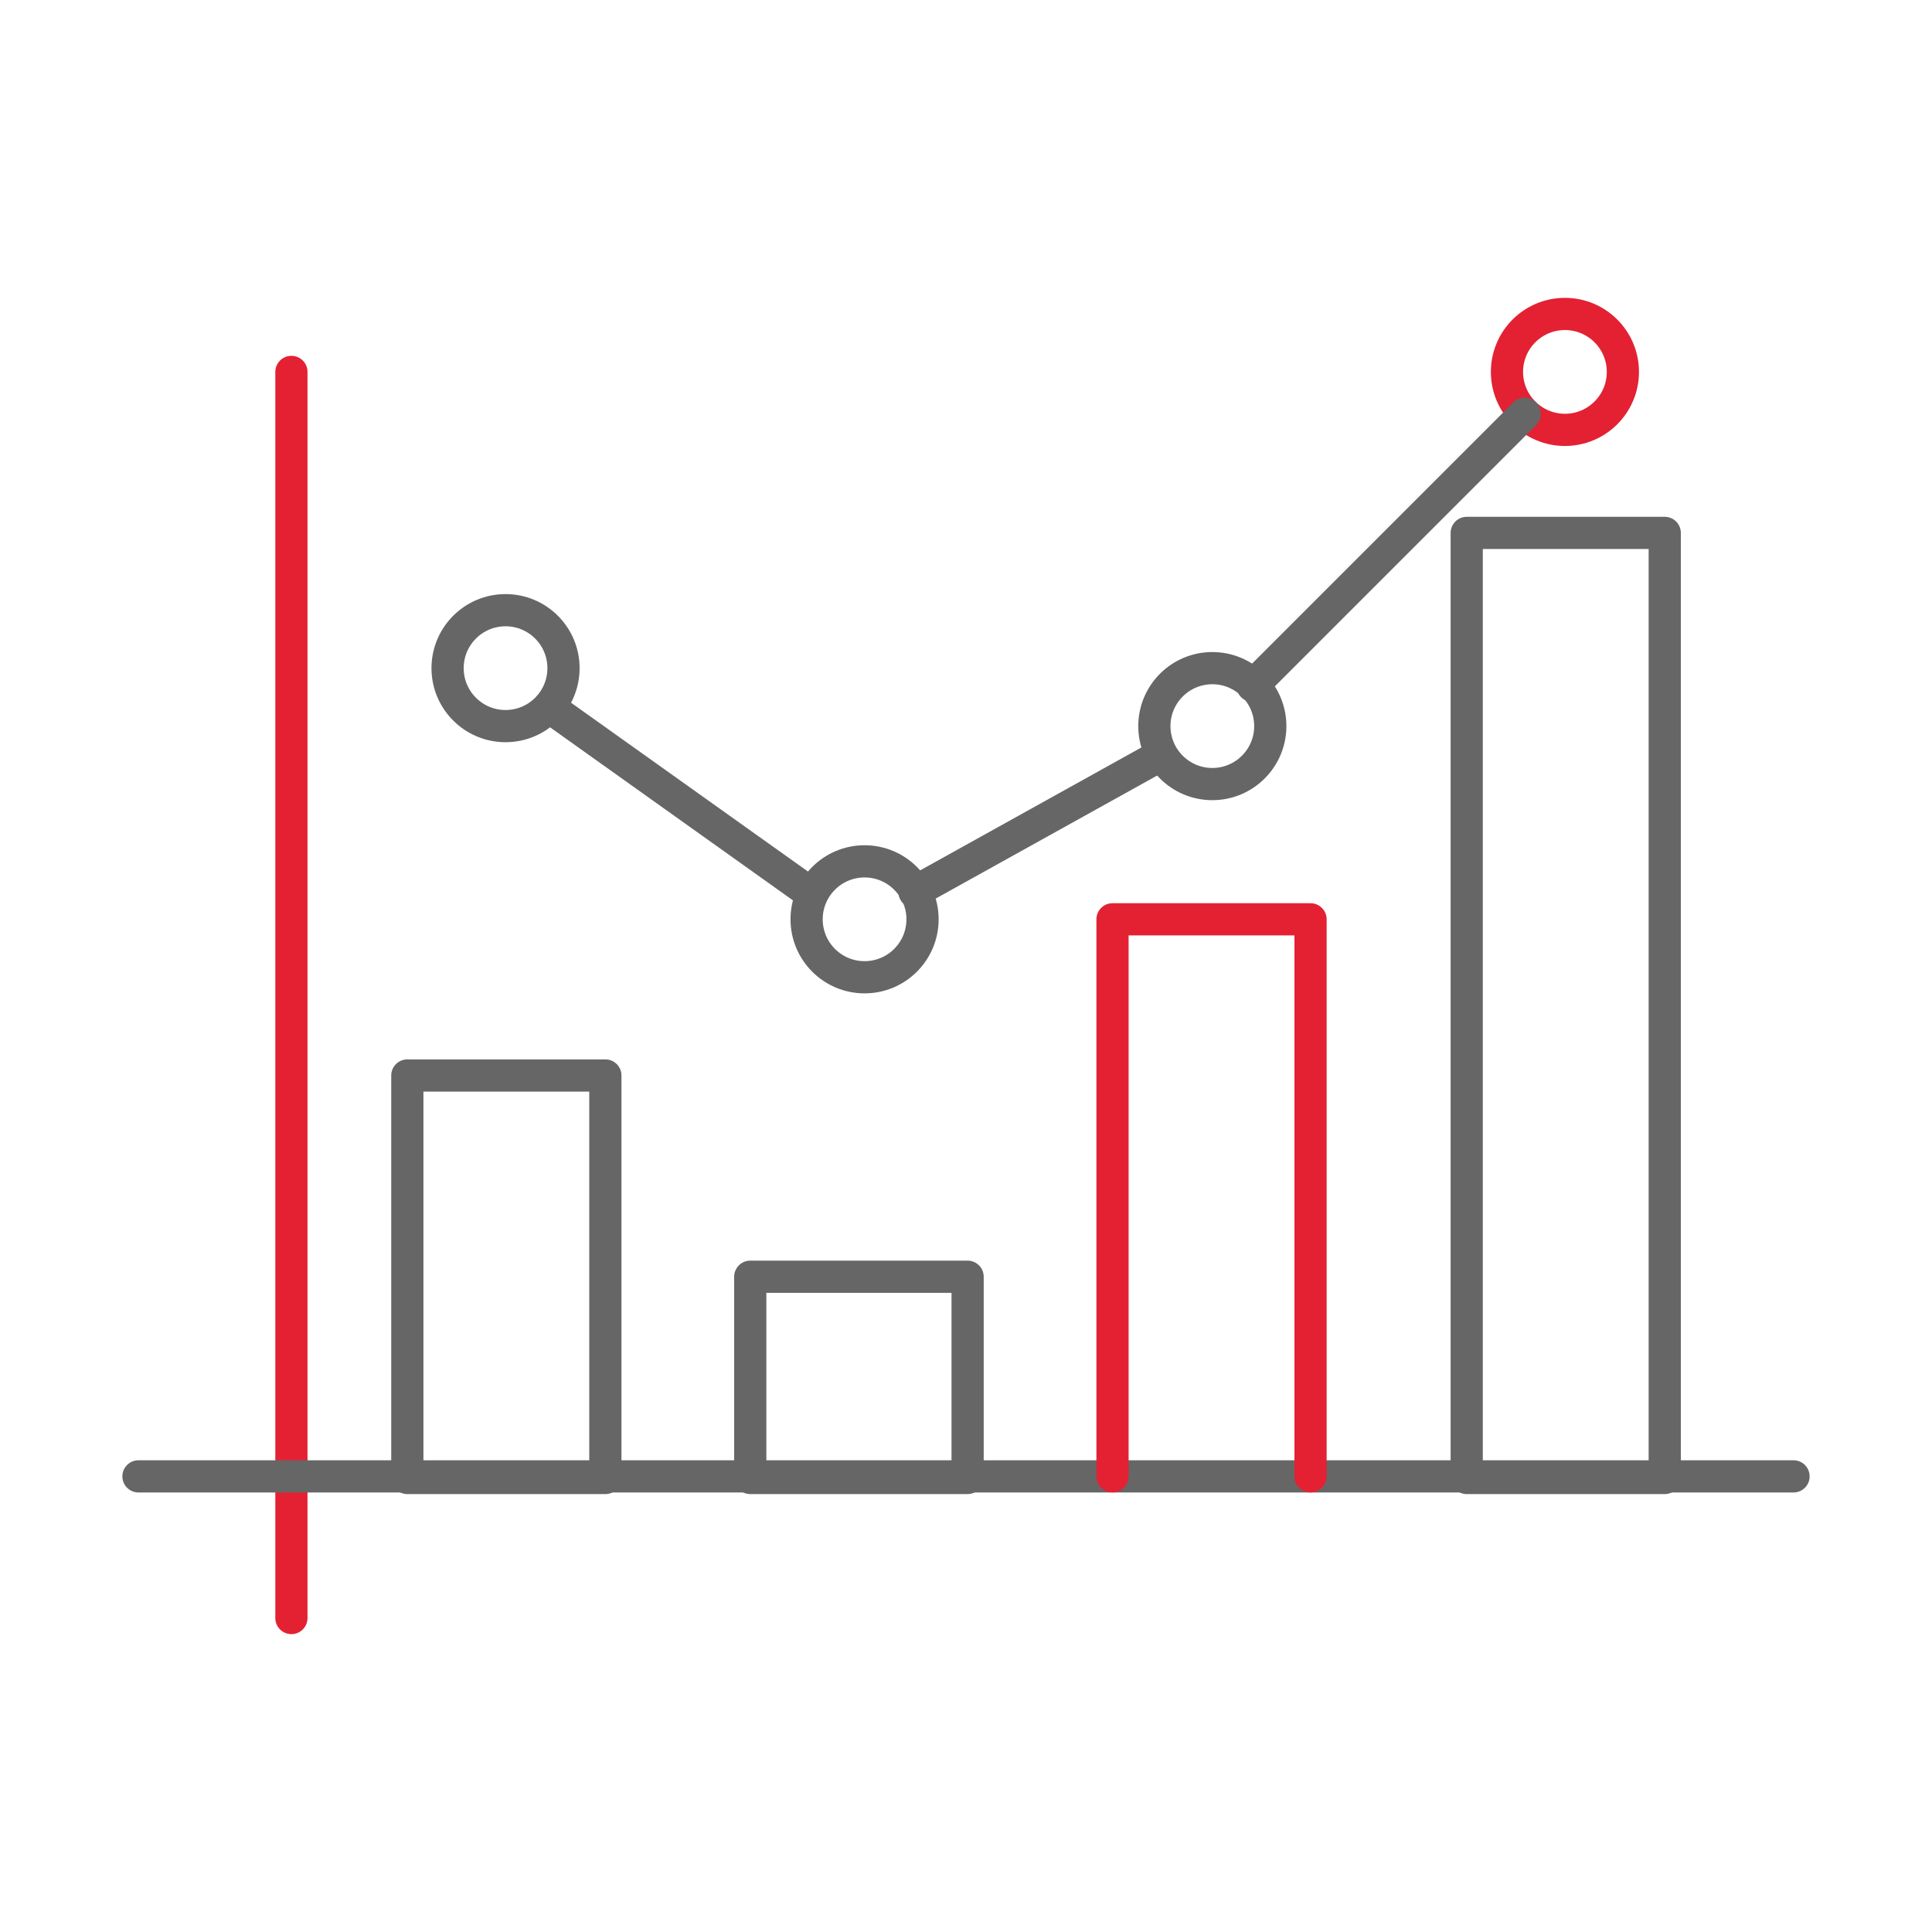 <?xml version="1.0" encoding="utf-8"?>
<!-- Generator: Adobe Illustrator 24.3.0, SVG Export Plug-In . SVG Version: 6.00 Build 0)  -->
<svg version="1.1" id="Layer_1" xmlns="http://www.w3.org/2000/svg" xmlns:xlink="http://www.w3.org/1999/xlink" x="0px" y="0px"
	 viewBox="0 0 120 120" style="enable-background:new 0 0 120 120;" xml:space="preserve">
<style type="text/css">
	.st0{fill:none;stroke:#E32133;stroke-width:2;stroke-linecap:round;stroke-linejoin:round;stroke-miterlimit:10;}
	.st1{fill:none;stroke:#666666;stroke-width:2;stroke-linecap:round;stroke-linejoin:round;stroke-miterlimit:10;}
</style>
<g>
	<line class="st0" x1="18.1" y1="23.1" x2="18.1" y2="100.5"/>
	<line class="st1" x1="111.4" y1="91.7" x2="8.6" y2="91.7"/>
	<rect x="25.3" y="66.8" class="st1" width="12.3" height="25"/>
	<rect x="46.6" y="79.3" class="st1" width="13.5" height="12.5"/>
	<polyline class="st0" points="81.4,91.7 81.4,57.1 69.1,57.1 69.1,91.7 	"/>
	<rect x="91.1" y="33.1" class="st1" width="12.3" height="58.7"/>
	<circle class="st1" cx="31.4" cy="41.5" r="3.6"/>
	<circle class="st1" cx="53.7" cy="57.1" r="3.6"/>
	<circle class="st1" cx="75.3" cy="45.1" r="3.6"/>
	<circle class="st0" cx="97.2" cy="23.1" r="3.6"/>
	<line class="st1" x1="34.1" y1="43.9" x2="50.1" y2="55.3"/>
	<line class="st1" x1="72.1" y1="46.9" x2="56.8" y2="55.4"/>
	<line class="st1" x1="77.8" y1="42.6" x2="94.7" y2="25.7"/>
</g>
</svg>
